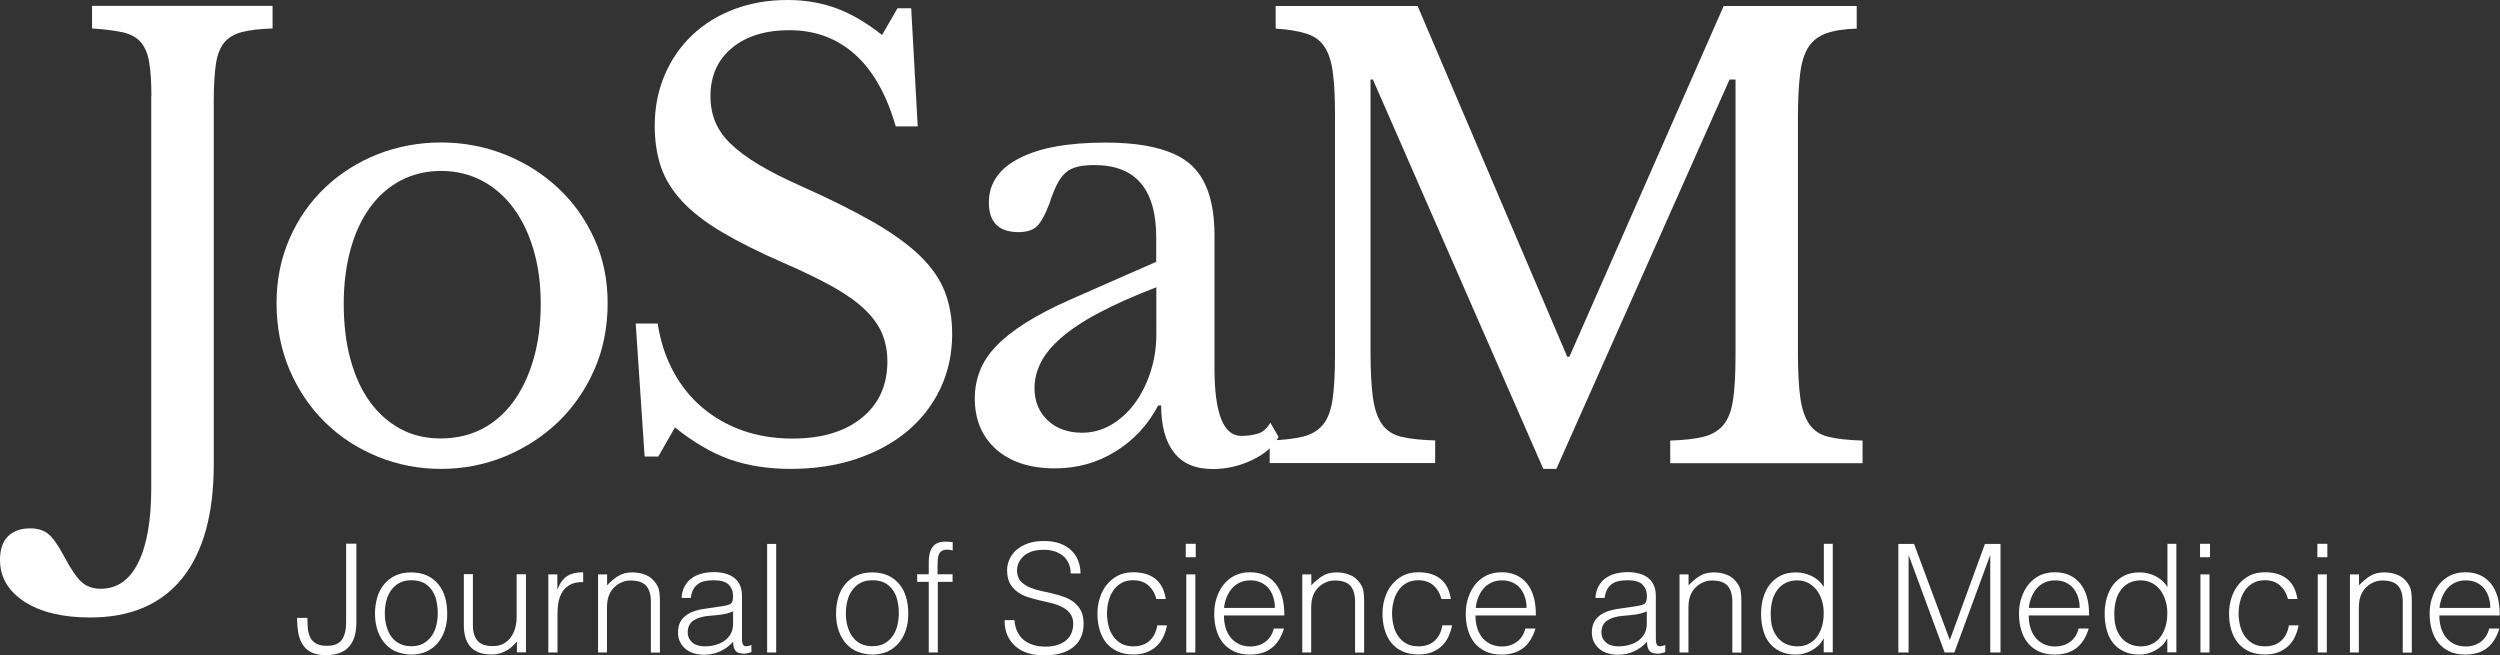 <?xml version="1.0" encoding="utf-8"?>
<!-- Generator: Adobe Illustrator 23.1.0, SVG Export Plug-In . SVG Version: 6.00 Build 0)  -->
<svg version="1.1" id="Layer_1" xmlns="http://www.w3.org/2000/svg" xmlns:xlink="http://www.w3.org/1999/xlink" x="0px" y="0px"
	 width="187.94px" height="49.26px" viewBox="0 0 187.94 49.26" enable-background="new 0 0 187.94 49.26" xml:space="preserve">
<rect x="0" y="0" width="187.94" height="49.26" fill="#333333" stroke="none"/>
<g>
	<path fill="#FFFFFF" d="M11.38,7.23c0-1.04-0.05-1.88-0.16-2.52c-0.1-0.64-0.31-1.15-0.62-1.52c-0.31-0.37-0.77-0.62-1.36-0.76
		C8.64,2.3,7.87,2.2,6.92,2.14v-1.7h13.57v1.7c-0.95,0.03-1.72,0.12-2.3,0.27s-1.03,0.42-1.34,0.8c-0.31,0.39-0.52,0.92-0.62,1.61
		c-0.1,0.68-0.16,1.59-0.16,2.72V34.9c0,3.75-0.79,6.6-2.37,8.57c-1.58,1.96-3.88,2.95-6.92,2.95c-2.05,0-3.7-0.39-4.93-1.18
		C0.62,44.44,0,43.39,0,42.08c0-0.77,0.2-1.36,0.6-1.76c0.4-0.4,0.96-0.6,1.67-0.6c0.57,0,1.02,0.14,1.36,0.42
		c0.34,0.28,0.74,0.84,1.18,1.67c0.51,0.95,0.94,1.6,1.32,1.94c0.37,0.34,0.85,0.51,1.45,0.51c1.22,0,2.16-0.65,2.81-1.96
		c0.65-1.31,0.98-3.17,0.98-5.58V7.23z"/>
	<path fill="#FFFFFF" d="M33.15,10.71c1.7,0,3.3,0.31,4.82,0.91c1.52,0.61,2.85,1.45,3.99,2.52c1.15,1.07,2.05,2.34,2.72,3.81
		c0.67,1.47,1,3.09,1,4.84c0,1.81-0.33,3.48-1,5c-0.67,1.52-1.58,2.83-2.72,3.93c-1.15,1.1-2.48,1.96-3.99,2.59
		c-1.52,0.62-3.12,0.94-4.82,0.94c-1.67,0-3.25-0.31-4.75-0.92c-1.5-0.61-2.82-1.46-3.95-2.57c-1.13-1.1-2.02-2.42-2.68-3.95
		c-0.65-1.53-0.98-3.21-0.98-5.02c0-1.75,0.33-3.38,0.98-4.86c0.65-1.49,1.55-2.77,2.68-3.84c1.13-1.07,2.45-1.9,3.95-2.5
		C29.9,11.01,31.49,10.71,33.15,10.71z M33.15,12.85c-1.1,0-2.1,0.24-3.01,0.71c-0.91,0.48-1.68,1.15-2.32,2.03
		c-0.64,0.88-1.13,1.93-1.47,3.17c-0.34,1.23-0.51,2.6-0.51,4.08c0,1.55,0.17,2.95,0.51,4.19c0.34,1.25,0.83,2.31,1.47,3.19
		c0.64,0.88,1.41,1.55,2.3,2.03c0.89,0.48,1.9,0.71,3.03,0.71c1.13,0,2.16-0.24,3.08-0.71c0.92-0.48,1.71-1.16,2.36-2.05
		c0.65-0.89,1.16-1.96,1.52-3.21c0.36-1.25,0.54-2.63,0.54-4.15c0-1.49-0.18-2.84-0.54-4.06c-0.36-1.22-0.86-2.27-1.52-3.15
		c-0.65-0.88-1.44-1.56-2.36-2.05C35.31,13.1,34.29,12.85,33.15,12.85z"/>
	<path fill="#FFFFFF" d="M47.79,24.32h1.65c0.21,1.34,0.6,2.54,1.18,3.61c0.58,1.07,1.31,1.98,2.19,2.72
		c0.88,0.74,1.89,1.32,3.03,1.72c1.15,0.4,2.39,0.6,3.73,0.6c2.2,0,3.94-0.52,5.22-1.56c1.28-1.04,1.92-2.45,1.92-4.24
		c0-0.74-0.13-1.43-0.38-2.05c-0.25-0.62-0.68-1.23-1.27-1.81c-0.6-0.58-1.39-1.15-2.39-1.72c-1-0.56-2.25-1.17-3.77-1.83
		c-1.84-0.8-3.39-1.58-4.64-2.32c-1.25-0.74-2.25-1.52-2.99-2.32c-0.74-0.8-1.27-1.66-1.58-2.57c-0.31-0.91-0.47-1.94-0.47-3.1
		c0-1.37,0.25-2.63,0.74-3.79s1.18-2.16,2.07-3.01c0.89-0.85,1.95-1.5,3.17-1.96C56.42,0.23,57.76,0,59.21,0
		c1.31,0,2.53,0.21,3.66,0.62c1.13,0.42,2.28,1.09,3.44,2.01l1.16-2.01h1.03l0.49,8.88h-1.65c-0.71-2.44-1.75-4.25-3.1-5.44
		c-1.35-1.19-2.98-1.79-4.89-1.79c-1.81,0-3.26,0.45-4.33,1.34c-1.07,0.89-1.61,2.1-1.61,3.61c0,0.71,0.12,1.36,0.36,1.94
		c0.24,0.58,0.62,1.13,1.16,1.65c0.54,0.52,1.23,1.04,2.1,1.56c0.86,0.52,1.93,1.06,3.21,1.63c2.2,0.98,4.03,1.9,5.49,2.74
		c1.46,0.85,2.62,1.7,3.48,2.54c0.86,0.85,1.47,1.74,1.83,2.68s0.54,1.99,0.54,3.15c0,1.49-0.3,2.86-0.89,4.11
		c-0.6,1.25-1.43,2.32-2.5,3.21c-1.07,0.89-2.35,1.58-3.84,2.08c-1.49,0.49-3.12,0.74-4.91,0.74c-1.7,0-3.22-0.24-4.57-0.71
		c-1.35-0.48-2.73-1.28-4.13-2.41l-1.25,2.19h-1.03L47.79,24.32z"/>
	<path fill="#FFFFFF" d="M86.92,19.68v-1.83c0-3.63-1.55-5.44-4.64-5.44c-0.51,0-0.94,0.04-1.29,0.13
		c-0.36,0.09-0.66,0.24-0.89,0.45c-0.24,0.21-0.45,0.51-0.65,0.89c-0.19,0.39-0.38,0.86-0.56,1.43c-0.33,0.86-0.65,1.44-0.96,1.72
		c-0.31,0.28-0.77,0.42-1.36,0.42c-1.49,0-2.23-0.74-2.23-2.23c0-1.43,0.76-2.54,2.28-3.32c1.52-0.79,3.67-1.18,6.47-1.18
		c2.97,0,5.09,0.53,6.34,1.58c1.25,1.06,1.87,2.85,1.87,5.38v10c0,3.39,0.67,5.09,2.01,5.09c0.42,0,0.82-0.05,1.21-0.16
		c0.39-0.1,0.71-0.38,0.98-0.83l0.62,1.07c-0.36,0.68-1.01,1.26-1.96,1.72c-0.95,0.46-1.95,0.69-2.99,0.69
		c-1.31,0-2.28-0.42-2.92-1.25s-0.96-2.01-0.96-3.53h-0.22c-0.77,1.46-1.84,2.61-3.21,3.46s-2.89,1.27-4.55,1.27
		c-1.87,0-3.35-0.48-4.42-1.43c-1.07-0.95-1.61-2.23-1.61-3.84c0-0.71,0.13-1.4,0.38-2.05c0.25-0.65,0.66-1.28,1.23-1.87
		c0.56-0.59,1.31-1.18,2.23-1.76s2.05-1.17,3.39-1.76L86.92,19.68z M86.92,21.6c-1.7,0.65-3.13,1.29-4.31,1.92
		c-1.18,0.62-2.12,1.25-2.83,1.87c-0.71,0.62-1.23,1.25-1.54,1.87c-0.31,0.62-0.47,1.26-0.47,1.92c0,0.98,0.33,1.79,0.98,2.41
		c0.65,0.62,1.52,0.94,2.59,0.94c0.77,0,1.5-0.19,2.17-0.58c0.67-0.39,1.26-0.91,1.76-1.58s0.91-1.46,1.21-2.37
		c0.3-0.91,0.45-1.87,0.45-2.88V21.6z"/>
	<path fill="#FFFFFF" d="M117.98,26.82l11.6-26.37h10v1.7c-0.95,0.03-1.72,0.15-2.3,0.36c-0.58,0.21-1.03,0.56-1.34,1.05
		s-0.52,1.17-0.62,2.03c-0.1,0.86-0.16,1.96-0.16,3.3v17.49c0,1.49,0.06,2.66,0.18,3.52c0.12,0.86,0.35,1.53,0.69,2.01
		c0.34,0.48,0.83,0.79,1.47,0.94c0.64,0.15,1.48,0.24,2.52,0.27v1.7h-14.46v-1.7c1.04-0.03,1.88-0.13,2.52-0.29
		c0.64-0.16,1.14-0.47,1.5-0.91s0.59-1.08,0.71-1.9c0.12-0.82,0.18-1.93,0.18-3.32V5.98h-0.45L117,35.25h-0.98L103.21,5.98h-0.18
		v20.39c0,1.49,0.06,2.66,0.18,3.52c0.12,0.86,0.35,1.53,0.69,2.01c0.34,0.48,0.83,0.79,1.47,0.94c0.64,0.15,1.48,0.24,2.52,0.27
		v1.7H95.45v-1.7c1.04-0.03,1.88-0.13,2.52-0.29c0.64-0.16,1.14-0.47,1.5-0.91c0.36-0.45,0.59-1.08,0.71-1.9
		c0.12-0.82,0.18-1.93,0.18-3.32V8.57c0-1.25-0.05-2.28-0.16-3.1c-0.1-0.82-0.31-1.46-0.62-1.94c-0.31-0.48-0.77-0.81-1.36-1
		c-0.59-0.19-1.37-0.32-2.32-0.38v-1.7h10.67l11.25,26.37H117.98z"/>
</g>
<g>
	<path fill="#FFFFFF" d="M23.11,46.46c0,0.26,0.01,0.51,0.03,0.76c0.02,0.25,0.08,0.47,0.17,0.67s0.24,0.36,0.44,0.48
		c0.2,0.12,0.48,0.18,0.83,0.18c0.53,0,0.9-0.15,1.12-0.45c0.21-0.3,0.32-0.74,0.32-1.32v-5.91h0.77v5.93c0,0.79-0.18,1.4-0.56,1.82
		c-0.37,0.42-0.95,0.63-1.75,0.63c-0.46,0-0.83-0.08-1.11-0.23c-0.28-0.15-0.5-0.36-0.65-0.62s-0.26-0.56-0.31-0.9
		c-0.05-0.34-0.08-0.69-0.08-1.05H23.11z"/>
	<path fill="#FFFFFF" d="M30.91,49.21c-0.38-0.01-0.73-0.08-1.06-0.2s-0.62-0.32-0.86-0.58c-0.25-0.26-0.44-0.58-0.58-0.96
		c-0.14-0.39-0.22-0.83-0.22-1.35c0-0.43,0.06-0.83,0.17-1.21s0.28-0.7,0.51-0.98c0.23-0.28,0.51-0.5,0.85-0.66
		c0.34-0.16,0.74-0.24,1.19-0.24c0.46,0,0.86,0.08,1.2,0.24c0.34,0.16,0.62,0.38,0.85,0.66s0.39,0.6,0.5,0.98
		c0.11,0.38,0.16,0.78,0.16,1.21c0,0.47-0.06,0.89-0.19,1.27c-0.13,0.38-0.31,0.7-0.55,0.98c-0.24,0.27-0.53,0.48-0.86,0.63
		C31.69,49.13,31.32,49.21,30.91,49.21z M32.91,46.11c0-0.35-0.04-0.67-0.11-0.98s-0.19-0.56-0.35-0.79
		c-0.16-0.22-0.36-0.4-0.61-0.53c-0.25-0.13-0.56-0.19-0.92-0.19c-0.36,0-0.66,0.07-0.91,0.21c-0.25,0.14-0.46,0.33-0.62,0.56
		c-0.16,0.23-0.28,0.5-0.35,0.79c-0.08,0.3-0.11,0.61-0.11,0.92c0,0.36,0.04,0.7,0.13,1s0.21,0.57,0.38,0.79
		c0.17,0.22,0.37,0.39,0.62,0.51c0.25,0.12,0.54,0.18,0.86,0.18c0.35,0,0.66-0.07,0.91-0.21c0.25-0.14,0.46-0.33,0.62-0.56
		c0.16-0.23,0.28-0.5,0.35-0.79C32.87,46.73,32.91,46.43,32.91,46.11z"/>
	<path fill="#FFFFFF" d="M38.86,43.17h0.68v5.87h-0.68v-0.82c-0.09,0.11-0.19,0.22-0.31,0.33c-0.11,0.11-0.24,0.22-0.39,0.31
		c-0.15,0.09-0.32,0.17-0.52,0.24c-0.2,0.06-0.42,0.1-0.68,0.1c-0.39,0-0.72-0.05-0.99-0.16c-0.26-0.11-0.48-0.26-0.64-0.46
		c-0.16-0.2-0.28-0.43-0.35-0.69c-0.07-0.26-0.11-0.55-0.11-0.86v-3.87h0.68v3.85c0,0.51,0.12,0.89,0.35,1.16
		c0.23,0.27,0.62,0.4,1.16,0.4c0.28,0,0.53-0.05,0.75-0.16c0.22-0.11,0.41-0.26,0.56-0.46c0.15-0.2,0.27-0.43,0.35-0.7
		c0.08-0.27,0.12-0.57,0.12-0.9V43.17z"/>
	<path fill="#FFFFFF" d="M41.9,49.05h-0.68v-5.87h0.68v1.1h0.02c0.19-0.47,0.43-0.8,0.73-0.98c0.3-0.19,0.69-0.28,1.19-0.28v0.74
		c-0.39-0.01-0.7,0.05-0.95,0.18c-0.25,0.13-0.45,0.3-0.59,0.52s-0.25,0.48-0.31,0.78c-0.06,0.3-0.08,0.61-0.08,0.94V49.05z"/>
	<path fill="#FFFFFF" d="M45.64,49.05h-0.68v-5.87h0.68v0.82c0.27-0.29,0.55-0.52,0.84-0.7c0.29-0.18,0.64-0.27,1.05-0.27
		c0.36,0,0.7,0.06,1.01,0.19c0.31,0.12,0.57,0.34,0.78,0.65c0.14,0.21,0.23,0.43,0.25,0.65c0.03,0.22,0.04,0.46,0.04,0.7v3.84h-0.68
		v-3.83c0-0.53-0.12-0.93-0.35-1.19c-0.23-0.26-0.62-0.4-1.17-0.4c-0.21,0-0.4,0.03-0.58,0.1c-0.17,0.06-0.33,0.15-0.47,0.25
		c-0.14,0.11-0.26,0.23-0.36,0.36c-0.1,0.14-0.17,0.28-0.23,0.43c-0.07,0.19-0.11,0.37-0.12,0.54c-0.02,0.17-0.02,0.36-0.02,0.57
		V49.05z"/>
	<path fill="#FFFFFF" d="M53.96,45.62c0.13-0.01,0.28-0.04,0.46-0.07s0.32-0.07,0.44-0.12c0.11-0.05,0.18-0.14,0.21-0.27
		s0.04-0.24,0.04-0.35c0-0.35-0.11-0.63-0.33-0.86c-0.22-0.22-0.6-0.33-1.13-0.33c-0.23,0-0.45,0.02-0.65,0.06
		c-0.2,0.04-0.37,0.11-0.52,0.22s-0.27,0.24-0.36,0.41c-0.09,0.17-0.16,0.38-0.19,0.64h-0.69c0.02-0.35,0.1-0.64,0.24-0.89
		c0.14-0.25,0.31-0.45,0.53-0.6c0.22-0.15,0.46-0.27,0.75-0.34c0.28-0.07,0.58-0.11,0.9-0.11c0.29,0,0.57,0.03,0.83,0.1
		c0.26,0.06,0.49,0.17,0.68,0.31c0.19,0.14,0.34,0.33,0.45,0.56c0.11,0.23,0.16,0.52,0.16,0.86v3.2c0,0.26,0.05,0.43,0.14,0.5
		c0.09,0.07,0.29,0.05,0.57-0.05v0.53c-0.05,0.02-0.13,0.04-0.23,0.07c-0.1,0.03-0.2,0.05-0.3,0.05c-0.11,0-0.21-0.01-0.31-0.03
		c-0.11-0.02-0.2-0.05-0.27-0.11c-0.07-0.06-0.12-0.12-0.16-0.2c-0.04-0.08-0.07-0.17-0.08-0.26c-0.02-0.09-0.02-0.19-0.02-0.3
		c-0.29,0.32-0.62,0.56-0.99,0.73c-0.37,0.17-0.77,0.25-1.2,0.25c-0.26,0-0.5-0.03-0.74-0.1s-0.45-0.17-0.63-0.32
		s-0.33-0.32-0.43-0.53c-0.11-0.21-0.16-0.46-0.16-0.74c0-1,0.68-1.59,2.05-1.77L53.96,45.62z M55.11,45.96
		c-0.29,0.12-0.58,0.2-0.87,0.24c-0.29,0.04-0.59,0.07-0.88,0.09c-0.52,0.04-0.93,0.16-1.22,0.35c-0.29,0.2-0.44,0.5-0.44,0.9
		c0,0.18,0.04,0.34,0.11,0.47c0.07,0.13,0.17,0.24,0.28,0.33s0.25,0.15,0.41,0.19c0.15,0.04,0.31,0.06,0.47,0.06
		c0.27,0,0.54-0.03,0.79-0.1c0.26-0.07,0.49-0.17,0.69-0.31c0.2-0.14,0.36-0.32,0.48-0.53s0.18-0.47,0.18-0.77V45.96z"/>
	<path fill="#FFFFFF" d="M57.67,49.05v-8.16h0.68v8.16H57.67z"/>
	<path fill="#FFFFFF" d="M65.57,49.21c-0.38-0.01-0.73-0.08-1.06-0.2s-0.62-0.32-0.86-0.58c-0.25-0.26-0.44-0.58-0.58-0.96
		c-0.14-0.39-0.22-0.83-0.22-1.35c0-0.43,0.06-0.83,0.17-1.21s0.28-0.7,0.51-0.98c0.23-0.28,0.51-0.5,0.85-0.66
		c0.34-0.16,0.74-0.24,1.19-0.24c0.46,0,0.86,0.08,1.2,0.24c0.34,0.16,0.62,0.38,0.85,0.66s0.39,0.6,0.5,0.98
		c0.11,0.38,0.16,0.78,0.16,1.21c0,0.47-0.06,0.89-0.19,1.27c-0.13,0.38-0.31,0.7-0.55,0.98c-0.24,0.27-0.53,0.48-0.86,0.63
		C66.35,49.13,65.98,49.21,65.57,49.21z M67.57,46.11c0-0.35-0.04-0.67-0.11-0.98s-0.19-0.56-0.35-0.79
		c-0.16-0.22-0.36-0.4-0.61-0.53c-0.25-0.13-0.56-0.19-0.92-0.19c-0.36,0-0.66,0.07-0.91,0.21c-0.25,0.14-0.46,0.33-0.62,0.56
		c-0.16,0.23-0.28,0.5-0.35,0.79c-0.08,0.3-0.11,0.61-0.11,0.92c0,0.36,0.04,0.7,0.13,1s0.21,0.57,0.38,0.79
		c0.17,0.22,0.37,0.39,0.62,0.51c0.25,0.12,0.54,0.18,0.86,0.18c0.35,0,0.66-0.07,0.91-0.21c0.25-0.14,0.46-0.33,0.62-0.56
		c0.16-0.23,0.28-0.5,0.35-0.79C67.53,46.73,67.57,46.43,67.57,46.11z"/>
	<path fill="#FFFFFF" d="M68.95,43.74v-0.57h0.87v-0.93c0-0.47,0.09-0.84,0.28-1.11c0.19-0.27,0.51-0.41,0.96-0.41
		c0.11,0,0.2,0,0.29,0.01c0.09,0.01,0.18,0.02,0.27,0.03v0.62c-0.15-0.04-0.29-0.06-0.41-0.06c-0.17,0-0.31,0.03-0.41,0.1
		c-0.1,0.06-0.17,0.15-0.22,0.26c-0.04,0.11-0.07,0.23-0.08,0.36c-0.01,0.13-0.02,0.27-0.02,0.4v0.73h1.13v0.57H70.5v5.31h-0.68
		v-5.31H68.95z"/>
	<path fill="#FFFFFF" d="M76.26,46.61c0.03,0.36,0.11,0.67,0.24,0.92c0.13,0.25,0.3,0.46,0.51,0.62c0.21,0.16,0.45,0.27,0.72,0.35
		s0.56,0.11,0.87,0.11c0.36,0,0.68-0.04,0.94-0.14c0.26-0.09,0.48-0.21,0.65-0.37c0.17-0.15,0.29-0.33,0.37-0.54
		c0.08-0.2,0.12-0.42,0.12-0.65c0-0.32-0.07-0.57-0.22-0.77c-0.14-0.2-0.33-0.36-0.56-0.48c-0.23-0.12-0.5-0.23-0.79-0.3
		c-0.3-0.08-0.61-0.15-0.92-0.22c-0.31-0.07-0.62-0.16-0.92-0.25c-0.3-0.1-0.56-0.23-0.79-0.4c-0.23-0.17-0.42-0.38-0.56-0.64
		s-0.21-0.59-0.21-0.99c0-0.28,0.06-0.55,0.18-0.82c0.12-0.26,0.29-0.5,0.52-0.7c0.23-0.2,0.52-0.37,0.87-0.49
		c0.35-0.12,0.75-0.18,1.2-0.18c0.46,0,0.86,0.06,1.21,0.19s0.63,0.3,0.86,0.53c0.23,0.22,0.4,0.48,0.51,0.78s0.17,0.61,0.17,0.94
		h-0.74c0-0.31-0.06-0.58-0.17-0.8c-0.11-0.23-0.26-0.41-0.45-0.56c-0.19-0.14-0.41-0.25-0.65-0.32c-0.24-0.07-0.49-0.1-0.75-0.1
		c-0.39,0-0.72,0.05-0.99,0.16c-0.27,0.11-0.48,0.25-0.64,0.43c-0.16,0.17-0.27,0.37-0.33,0.58c-0.06,0.21-0.07,0.42-0.03,0.64
		c0.05,0.26,0.15,0.48,0.32,0.63s0.37,0.29,0.61,0.39s0.51,0.19,0.8,0.25c0.29,0.06,0.59,0.13,0.89,0.2s0.6,0.16,0.88,0.26
		s0.53,0.23,0.75,0.4c0.22,0.17,0.39,0.38,0.53,0.64c0.13,0.26,0.2,0.59,0.2,0.98c0,0.76-0.26,1.34-0.78,1.76s-1.25,0.62-2.2,0.62
		c-0.42,0-0.82-0.05-1.18-0.16c-0.36-0.11-0.68-0.28-0.94-0.5s-0.47-0.5-0.62-0.83c-0.15-0.33-0.22-0.72-0.22-1.16H76.26z"/>
	<path fill="#FFFFFF" d="M86.93,45.02c-0.12-0.44-0.33-0.78-0.62-1.03s-0.67-0.37-1.12-0.37c-0.35,0-0.65,0.07-0.9,0.22
		c-0.25,0.14-0.45,0.33-0.61,0.57c-0.16,0.24-0.28,0.51-0.35,0.81c-0.08,0.3-0.11,0.6-0.11,0.9c0,0.31,0.04,0.61,0.11,0.91
		c0.07,0.29,0.19,0.56,0.35,0.79c0.16,0.23,0.36,0.42,0.61,0.56c0.25,0.14,0.55,0.21,0.91,0.21c0.51,0,0.91-0.14,1.22-0.42
		c0.31-0.28,0.5-0.67,0.58-1.16h0.73c-0.06,0.32-0.16,0.62-0.29,0.89c-0.13,0.27-0.3,0.5-0.51,0.69c-0.21,0.19-0.46,0.34-0.74,0.45
		s-0.62,0.16-0.99,0.16c-0.47,0-0.87-0.08-1.21-0.24c-0.34-0.16-0.62-0.38-0.84-0.65c-0.22-0.28-0.38-0.6-0.49-0.98
		c-0.11-0.38-0.16-0.78-0.16-1.21c0-0.41,0.06-0.8,0.18-1.17c0.12-0.37,0.29-0.71,0.52-0.99s0.51-0.52,0.84-0.69
		c0.34-0.17,0.72-0.25,1.16-0.25c0.68,0,1.23,0.16,1.65,0.49c0.42,0.33,0.68,0.83,0.79,1.52H86.93z"/>
	<path fill="#FFFFFF" d="M89.14,41.89v-1.01h0.75v1.01H89.14z M89.18,49.05v-5.87h0.68v5.87H89.18z"/>
	<path fill="#FFFFFF" d="M92.01,46.27c0,0.32,0.04,0.62,0.12,0.9s0.21,0.53,0.37,0.74c0.16,0.21,0.37,0.37,0.62,0.5
		c0.25,0.12,0.54,0.19,0.86,0.19c0.45,0,0.83-0.12,1.14-0.35c0.32-0.23,0.53-0.57,0.64-1h0.76c-0.08,0.28-0.19,0.54-0.33,0.78
		c-0.14,0.24-0.31,0.45-0.51,0.62s-0.45,0.32-0.73,0.41s-0.6,0.15-0.97,0.15c-0.47,0-0.87-0.08-1.21-0.24
		c-0.34-0.16-0.62-0.38-0.84-0.65c-0.22-0.28-0.38-0.6-0.49-0.98c-0.11-0.37-0.16-0.78-0.16-1.21c0-0.43,0.06-0.83,0.19-1.21
		s0.3-0.71,0.53-0.99c0.23-0.28,0.51-0.51,0.84-0.67c0.33-0.16,0.71-0.24,1.13-0.24c0.81,0,1.44,0.28,1.9,0.83
		c0.46,0.56,0.69,1.36,0.68,2.42H92.01z M95.84,45.7c0-0.29-0.04-0.56-0.12-0.81c-0.08-0.25-0.2-0.47-0.35-0.66
		s-0.35-0.33-0.58-0.44c-0.23-0.11-0.5-0.16-0.8-0.16c-0.3,0-0.57,0.06-0.8,0.17s-0.43,0.26-0.59,0.45
		c-0.16,0.19-0.29,0.41-0.39,0.66c-0.1,0.25-0.16,0.51-0.19,0.79H95.84z"/>
	<path fill="#FFFFFF" d="M98.58,49.05H97.9v-5.87h0.68v0.82c0.27-0.29,0.55-0.52,0.84-0.7c0.29-0.18,0.64-0.27,1.05-0.27
		c0.36,0,0.7,0.06,1.01,0.19c0.31,0.12,0.57,0.34,0.78,0.65c0.14,0.21,0.23,0.43,0.25,0.65c0.03,0.22,0.04,0.46,0.04,0.7v3.84h-0.68
		v-3.83c0-0.53-0.12-0.93-0.35-1.19c-0.23-0.26-0.62-0.4-1.17-0.4c-0.21,0-0.4,0.03-0.58,0.1c-0.17,0.06-0.33,0.15-0.47,0.25
		c-0.14,0.11-0.26,0.23-0.36,0.36c-0.1,0.14-0.17,0.28-0.23,0.43c-0.07,0.19-0.11,0.37-0.12,0.54c-0.02,0.17-0.02,0.36-0.02,0.57
		V49.05z"/>
	<path fill="#FFFFFF" d="M108.36,45.02c-0.12-0.44-0.33-0.78-0.62-1.03s-0.67-0.37-1.12-0.37c-0.35,0-0.65,0.07-0.9,0.22
		c-0.25,0.14-0.45,0.33-0.61,0.57c-0.16,0.24-0.28,0.51-0.35,0.81c-0.08,0.3-0.11,0.6-0.11,0.9c0,0.31,0.04,0.61,0.11,0.91
		c0.07,0.29,0.19,0.56,0.35,0.79c0.16,0.23,0.36,0.42,0.61,0.56c0.25,0.14,0.55,0.21,0.91,0.21c0.51,0,0.91-0.14,1.22-0.42
		c0.31-0.28,0.5-0.67,0.58-1.16h0.73c-0.06,0.32-0.16,0.62-0.29,0.89c-0.13,0.27-0.3,0.5-0.51,0.69c-0.21,0.19-0.46,0.34-0.74,0.45
		s-0.62,0.16-0.99,0.16c-0.47,0-0.87-0.08-1.21-0.24c-0.34-0.16-0.62-0.38-0.84-0.65c-0.22-0.28-0.38-0.6-0.49-0.98
		c-0.11-0.38-0.16-0.78-0.16-1.21c0-0.41,0.06-0.8,0.18-1.17c0.12-0.37,0.29-0.71,0.52-0.99s0.51-0.52,0.84-0.69
		c0.34-0.17,0.72-0.25,1.16-0.25c0.68,0,1.23,0.16,1.65,0.49c0.42,0.33,0.68,0.83,0.79,1.52H108.36z"/>
	<path fill="#FFFFFF" d="M110.92,46.27c0,0.32,0.04,0.62,0.12,0.9s0.21,0.53,0.37,0.74c0.16,0.21,0.37,0.37,0.62,0.5
		c0.25,0.12,0.54,0.19,0.86,0.19c0.45,0,0.83-0.12,1.14-0.35c0.32-0.23,0.53-0.57,0.64-1h0.76c-0.08,0.28-0.19,0.54-0.33,0.78
		c-0.14,0.24-0.31,0.45-0.51,0.62s-0.45,0.32-0.73,0.41s-0.6,0.15-0.97,0.15c-0.47,0-0.87-0.08-1.21-0.24
		c-0.34-0.16-0.62-0.38-0.84-0.65c-0.22-0.28-0.38-0.6-0.49-0.98c-0.11-0.37-0.16-0.78-0.16-1.21c0-0.43,0.06-0.83,0.19-1.21
		s0.3-0.71,0.53-0.99c0.23-0.28,0.51-0.51,0.84-0.67c0.33-0.16,0.71-0.24,1.13-0.24c0.81,0,1.44,0.28,1.9,0.83
		c0.46,0.56,0.69,1.36,0.68,2.42H110.92z M114.76,45.7c0-0.29-0.04-0.56-0.12-0.81c-0.08-0.25-0.2-0.47-0.35-0.66
		s-0.35-0.33-0.58-0.44c-0.23-0.11-0.5-0.16-0.8-0.16c-0.3,0-0.57,0.06-0.8,0.17s-0.43,0.26-0.59,0.45
		c-0.16,0.19-0.29,0.41-0.39,0.66c-0.1,0.25-0.16,0.51-0.19,0.79H114.76z"/>
	<path fill="#FFFFFF" d="M122.66,45.62c0.13-0.01,0.28-0.04,0.46-0.07s0.32-0.07,0.44-0.12c0.11-0.05,0.18-0.14,0.21-0.27
		s0.04-0.24,0.04-0.35c0-0.35-0.11-0.63-0.33-0.86c-0.22-0.22-0.6-0.33-1.13-0.33c-0.23,0-0.45,0.02-0.65,0.06
		c-0.2,0.04-0.37,0.11-0.52,0.22s-0.27,0.24-0.36,0.41c-0.09,0.17-0.16,0.38-0.19,0.64h-0.69c0.02-0.35,0.1-0.64,0.24-0.89
		c0.14-0.25,0.31-0.45,0.53-0.6c0.22-0.15,0.46-0.27,0.75-0.34c0.28-0.07,0.58-0.11,0.9-0.11c0.29,0,0.57,0.03,0.83,0.1
		c0.26,0.06,0.49,0.17,0.68,0.31c0.19,0.14,0.34,0.33,0.45,0.56c0.11,0.23,0.16,0.52,0.16,0.86v3.2c0,0.26,0.05,0.43,0.14,0.5
		c0.09,0.07,0.29,0.05,0.57-0.05v0.53c-0.05,0.02-0.13,0.04-0.23,0.07c-0.1,0.03-0.2,0.05-0.3,0.05c-0.11,0-0.21-0.01-0.31-0.03
		c-0.11-0.02-0.2-0.05-0.27-0.11c-0.07-0.06-0.12-0.12-0.16-0.2c-0.04-0.08-0.07-0.17-0.08-0.26c-0.02-0.09-0.02-0.19-0.02-0.3
		c-0.29,0.32-0.62,0.56-0.99,0.73c-0.37,0.17-0.77,0.25-1.2,0.25c-0.26,0-0.5-0.03-0.74-0.1s-0.45-0.17-0.63-0.32
		s-0.33-0.32-0.43-0.53c-0.11-0.21-0.16-0.46-0.16-0.74c0-1,0.68-1.59,2.05-1.77L122.66,45.62z M123.8,45.96
		c-0.29,0.12-0.58,0.2-0.87,0.24c-0.29,0.04-0.59,0.07-0.88,0.09c-0.52,0.04-0.93,0.16-1.22,0.35c-0.29,0.2-0.44,0.5-0.44,0.9
		c0,0.18,0.04,0.34,0.11,0.47c0.07,0.13,0.17,0.24,0.28,0.33s0.25,0.15,0.41,0.19c0.15,0.04,0.31,0.06,0.47,0.06
		c0.27,0,0.54-0.03,0.79-0.1c0.26-0.07,0.49-0.17,0.69-0.31c0.2-0.14,0.36-0.32,0.48-0.53s0.18-0.47,0.18-0.77V45.96z"/>
	<path fill="#FFFFFF" d="M126.94,49.05h-0.68v-5.87h0.68v0.82c0.27-0.29,0.55-0.52,0.84-0.7c0.29-0.18,0.64-0.27,1.05-0.27
		c0.36,0,0.7,0.06,1.01,0.19c0.31,0.12,0.57,0.34,0.78,0.65c0.14,0.21,0.23,0.43,0.25,0.65c0.03,0.22,0.04,0.46,0.04,0.7v3.84h-0.68
		v-3.83c0-0.53-0.12-0.93-0.35-1.19c-0.23-0.26-0.62-0.4-1.17-0.4c-0.21,0-0.4,0.03-0.58,0.1c-0.17,0.06-0.33,0.15-0.47,0.25
		c-0.14,0.11-0.26,0.23-0.36,0.36c-0.1,0.14-0.17,0.28-0.23,0.43c-0.07,0.19-0.11,0.37-0.12,0.54c-0.02,0.17-0.02,0.36-0.02,0.57
		V49.05z"/>
	<path fill="#FFFFFF" d="M137.1,40.88h0.68v8.16h-0.68v-1.03h-0.02c-0.1,0.2-0.23,0.37-0.38,0.52c-0.16,0.15-0.33,0.27-0.51,0.37
		c-0.18,0.1-0.38,0.17-0.57,0.23c-0.2,0.05-0.39,0.08-0.58,0.08c-0.48,0-0.88-0.08-1.21-0.24c-0.33-0.16-0.61-0.38-0.82-0.65
		c-0.22-0.28-0.37-0.6-0.47-0.98s-0.15-0.78-0.15-1.21c0-0.41,0.05-0.8,0.16-1.18c0.11-0.38,0.27-0.71,0.48-0.99
		c0.22-0.28,0.49-0.51,0.82-0.68s0.72-0.25,1.16-0.25c0.42,0,0.81,0.09,1.2,0.28c0.38,0.19,0.68,0.46,0.9,0.82V40.88z M137.1,46.09
		c0-0.33-0.04-0.65-0.14-0.95c-0.09-0.3-0.22-0.56-0.39-0.78c-0.17-0.22-0.38-0.4-0.62-0.53c-0.25-0.13-0.52-0.2-0.83-0.2
		c-0.35,0-0.66,0.07-0.92,0.21c-0.26,0.14-0.47,0.33-0.63,0.57c-0.17,0.24-0.29,0.52-0.36,0.84s-0.11,0.67-0.09,1.04
		c0,0.37,0.05,0.7,0.15,0.98c0.1,0.28,0.24,0.52,0.42,0.72c0.18,0.2,0.39,0.35,0.64,0.45c0.24,0.1,0.51,0.15,0.79,0.15
		c0.32,0,0.6-0.06,0.85-0.19c0.25-0.13,0.46-0.3,0.62-0.53c0.17-0.22,0.29-0.49,0.38-0.79C137.06,46.77,137.1,46.44,137.1,46.09z"/>
	<path fill="#FFFFFF" d="M142.71,49.05v-8.16h1.18l2.68,7.2h0.02l2.63-7.2h1.17v8.16h-0.77v-7.28h-0.02l-2.68,7.28h-0.73l-2.69-7.28
		h-0.02v7.28H142.71z"/>
	<path fill="#FFFFFF" d="M152.51,46.27c0,0.32,0.04,0.62,0.12,0.9s0.21,0.53,0.37,0.74c0.16,0.21,0.37,0.37,0.62,0.5
		c0.25,0.12,0.54,0.19,0.86,0.19c0.45,0,0.83-0.12,1.14-0.35c0.32-0.23,0.53-0.57,0.64-1h0.76c-0.08,0.28-0.19,0.54-0.33,0.78
		c-0.14,0.24-0.31,0.45-0.51,0.62s-0.45,0.32-0.73,0.41s-0.6,0.15-0.97,0.15c-0.47,0-0.87-0.08-1.21-0.24
		c-0.34-0.16-0.62-0.38-0.84-0.65c-0.22-0.28-0.38-0.6-0.49-0.98c-0.11-0.37-0.16-0.78-0.16-1.21c0-0.43,0.06-0.83,0.19-1.21
		s0.3-0.71,0.53-0.99c0.23-0.28,0.51-0.51,0.84-0.67c0.33-0.16,0.71-0.24,1.13-0.24c0.81,0,1.44,0.28,1.9,0.83
		c0.46,0.56,0.69,1.36,0.68,2.42H152.51z M156.34,45.7c0-0.29-0.04-0.56-0.12-0.81c-0.08-0.25-0.2-0.47-0.35-0.66
		s-0.35-0.33-0.58-0.44c-0.23-0.11-0.5-0.16-0.8-0.16c-0.3,0-0.57,0.06-0.8,0.17s-0.43,0.26-0.59,0.45
		c-0.16,0.19-0.29,0.41-0.39,0.66c-0.1,0.25-0.16,0.51-0.19,0.79H156.34z"/>
	<path fill="#FFFFFF" d="M162.93,40.88h0.68v8.16h-0.68v-1.03h-0.02c-0.1,0.2-0.23,0.37-0.38,0.52c-0.16,0.15-0.33,0.27-0.51,0.37
		c-0.18,0.1-0.38,0.17-0.57,0.23c-0.2,0.05-0.39,0.08-0.58,0.08c-0.48,0-0.88-0.08-1.21-0.24c-0.33-0.16-0.61-0.38-0.82-0.65
		c-0.22-0.28-0.37-0.6-0.47-0.98s-0.15-0.78-0.15-1.21c0-0.41,0.05-0.8,0.16-1.18c0.11-0.38,0.27-0.71,0.48-0.99
		c0.22-0.28,0.49-0.51,0.82-0.68s0.72-0.25,1.16-0.25c0.42,0,0.81,0.09,1.2,0.28c0.38,0.19,0.68,0.46,0.9,0.82V40.88z M162.93,46.09
		c0-0.33-0.04-0.65-0.14-0.95c-0.09-0.3-0.22-0.56-0.39-0.78c-0.17-0.22-0.38-0.4-0.62-0.53c-0.25-0.13-0.52-0.2-0.83-0.2
		c-0.36,0-0.66,0.07-0.92,0.21c-0.26,0.14-0.47,0.33-0.63,0.57c-0.17,0.24-0.29,0.52-0.36,0.84s-0.11,0.67-0.09,1.04
		c0,0.37,0.05,0.7,0.15,0.98c0.1,0.28,0.24,0.52,0.42,0.72c0.18,0.2,0.39,0.35,0.64,0.45c0.24,0.1,0.51,0.15,0.79,0.15
		c0.32,0,0.6-0.06,0.85-0.19c0.25-0.13,0.46-0.3,0.62-0.53c0.17-0.22,0.29-0.49,0.38-0.79C162.89,46.77,162.93,46.44,162.93,46.09z"
		/>
	<path fill="#FFFFFF" d="M165.39,41.89v-1.01h0.75v1.01H165.39z M165.42,49.05v-5.87h0.68v5.87H165.42z"/>
	<path fill="#FFFFFF" d="M172,45.02c-0.12-0.44-0.33-0.78-0.62-1.03s-0.67-0.37-1.12-0.37c-0.35,0-0.65,0.07-0.9,0.22
		c-0.25,0.14-0.45,0.33-0.61,0.57c-0.16,0.24-0.28,0.51-0.35,0.81c-0.08,0.3-0.11,0.6-0.11,0.9c0,0.31,0.04,0.61,0.11,0.91
		c0.07,0.29,0.19,0.56,0.35,0.79c0.16,0.23,0.36,0.42,0.61,0.56c0.25,0.14,0.55,0.21,0.91,0.21c0.51,0,0.91-0.14,1.22-0.42
		c0.31-0.28,0.5-0.67,0.58-1.16h0.73c-0.06,0.32-0.16,0.62-0.29,0.89c-0.13,0.27-0.3,0.5-0.51,0.69c-0.21,0.19-0.46,0.34-0.74,0.45
		s-0.62,0.16-0.99,0.16c-0.47,0-0.87-0.08-1.21-0.24c-0.34-0.16-0.62-0.38-0.84-0.65c-0.22-0.28-0.38-0.6-0.49-0.98
		c-0.11-0.38-0.16-0.78-0.16-1.21c0-0.41,0.06-0.8,0.18-1.17c0.12-0.37,0.29-0.71,0.52-0.99s0.51-0.52,0.84-0.69
		c0.34-0.17,0.72-0.25,1.16-0.25c0.68,0,1.23,0.16,1.65,0.49c0.42,0.33,0.68,0.83,0.79,1.52H172z"/>
	<path fill="#FFFFFF" d="M174.21,41.89v-1.01h0.75v1.01H174.21z M174.24,49.05v-5.87h0.68v5.87H174.24z"/>
	<path fill="#FFFFFF" d="M177.34,49.05h-0.68v-5.87h0.68v0.82c0.27-0.29,0.55-0.52,0.84-0.7c0.29-0.18,0.64-0.27,1.05-0.27
		c0.36,0,0.7,0.06,1.01,0.19c0.31,0.12,0.57,0.34,0.78,0.65c0.14,0.21,0.23,0.43,0.25,0.65c0.03,0.22,0.04,0.46,0.04,0.7v3.84h-0.68
		v-3.83c0-0.53-0.12-0.93-0.35-1.19c-0.23-0.26-0.62-0.4-1.17-0.4c-0.21,0-0.4,0.03-0.58,0.1c-0.17,0.06-0.33,0.15-0.47,0.25
		c-0.14,0.11-0.26,0.23-0.36,0.36c-0.1,0.14-0.17,0.28-0.23,0.43c-0.07,0.19-0.11,0.37-0.12,0.54c-0.02,0.17-0.02,0.36-0.02,0.57
		V49.05z"/>
	<path fill="#FFFFFF" d="M183.38,46.27c0,0.32,0.04,0.62,0.12,0.9s0.21,0.53,0.37,0.74c0.16,0.21,0.37,0.37,0.62,0.5
		c0.25,0.12,0.54,0.19,0.86,0.19c0.45,0,0.83-0.12,1.14-0.35c0.32-0.23,0.53-0.57,0.64-1h0.76c-0.08,0.28-0.19,0.54-0.33,0.78
		c-0.14,0.24-0.31,0.45-0.51,0.62s-0.45,0.32-0.73,0.41s-0.6,0.15-0.97,0.15c-0.47,0-0.87-0.08-1.21-0.24
		c-0.34-0.16-0.62-0.38-0.84-0.65c-0.22-0.28-0.38-0.6-0.49-0.98c-0.11-0.37-0.16-0.78-0.16-1.21c0-0.43,0.06-0.83,0.19-1.21
		s0.3-0.71,0.53-0.99c0.23-0.28,0.51-0.51,0.84-0.67c0.33-0.16,0.71-0.24,1.13-0.24c0.81,0,1.44,0.28,1.9,0.83
		c0.46,0.56,0.69,1.36,0.68,2.42H183.38z M187.21,45.7c0-0.29-0.04-0.56-0.12-0.81c-0.08-0.25-0.2-0.47-0.35-0.66
		s-0.35-0.33-0.58-0.44c-0.23-0.11-0.5-0.16-0.8-0.16c-0.3,0-0.57,0.06-0.8,0.17s-0.43,0.26-0.59,0.45
		c-0.16,0.19-0.29,0.41-0.39,0.66c-0.1,0.25-0.16,0.51-0.19,0.79H187.21z"/>
</g>
</svg>
